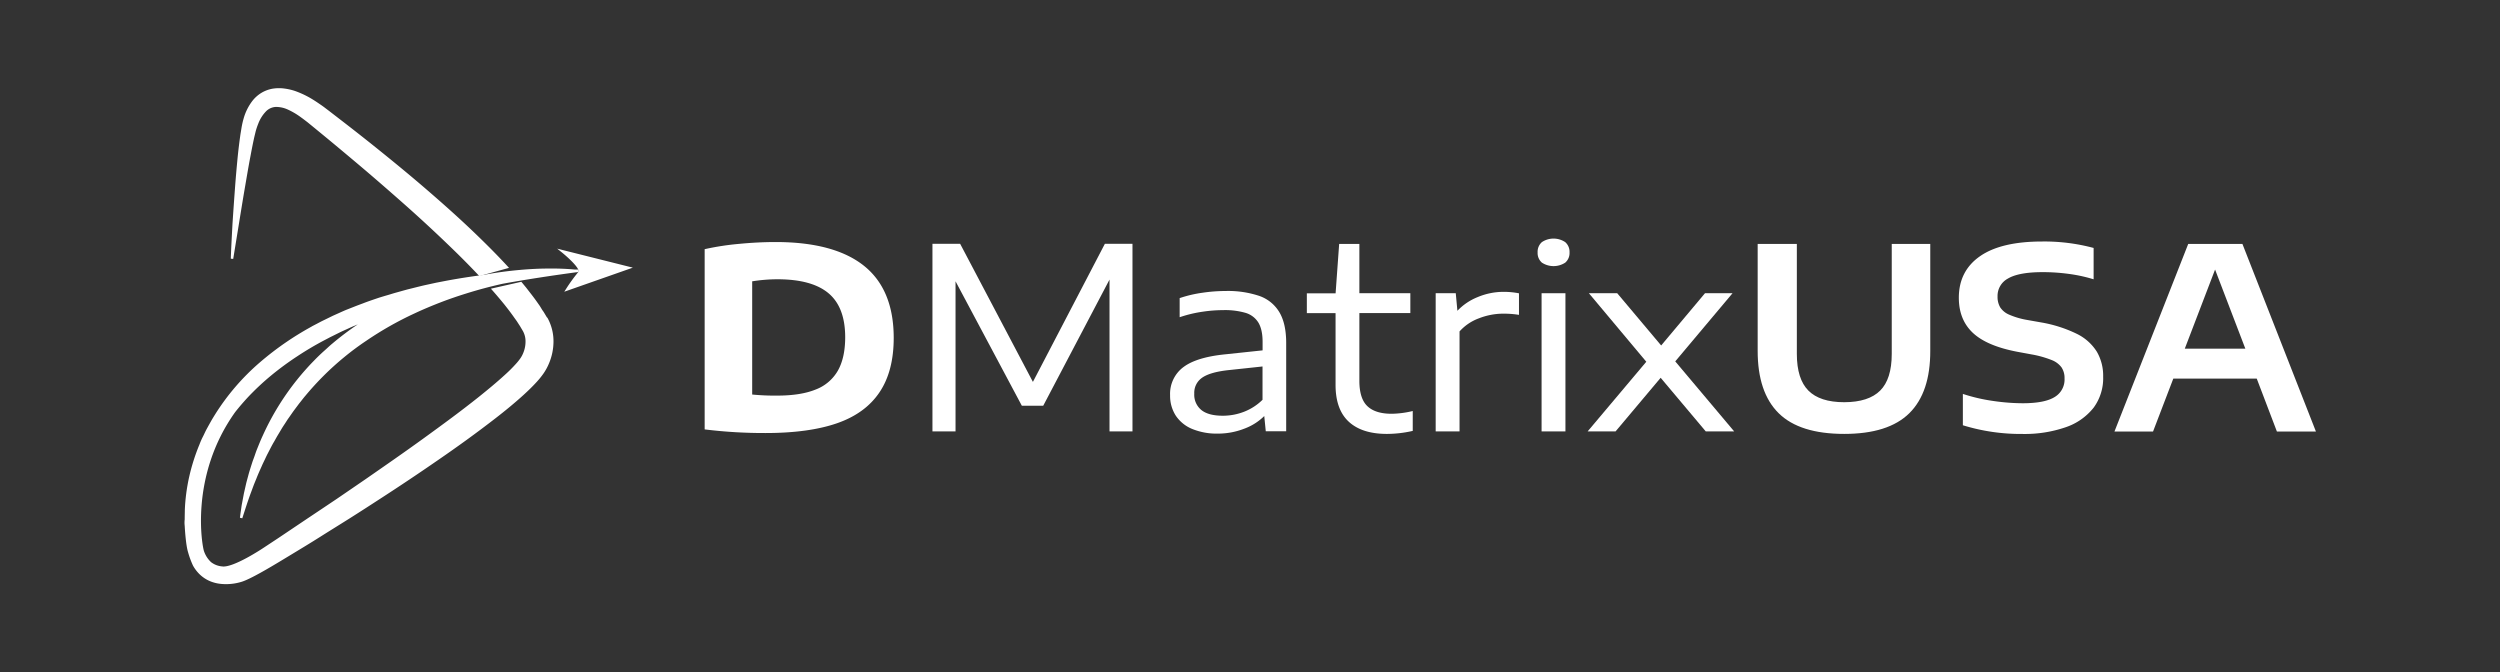 <svg id="Capa_1" data-name="Capa 1" xmlns="http://www.w3.org/2000/svg" viewBox="0 0 1030 277"><rect x="0" y="0" width="1030" height="277" fill="#333333" stroke="none"/><defs><style>.cls-1{fill:#fff;stroke:#fff;stroke-miterlimit:10;}</style></defs><title>Mesa de trabajo 1</title><path class="cls-1" d="M355.57,109.84q-12.12-9.61-36-9.62c-4.76,0-9.77.25-15,.75a110.32,110.32,0,0,0-13.75,2.09v73.41a199.68,199.68,0,0,0,24.55,1.44q17.76,0,29.3-4t17.29-12.6q5.76-8.56,5.75-22.17Q367.68,119.46,355.57,109.84Zm-9.91,43.07a18.23,18.23,0,0,1-9.33,8q-6.27,2.58-16.16,2.58A97.57,97.57,0,0,1,309.4,163V115.48a67.24,67.24,0,0,1,10.88-.92q14.45,0,21.44,5.92t7,18.46Q348.71,147.49,345.66,152.91Z"/><polygon class="cls-1" points="425.56 158.42 395.28 100.95 384.67 100.95 384.67 177.24 393.18 177.24 393.18 113.89 421.3 166.67 429.5 166.67 457.62 113.16 457.62 177.24 466.08 177.24 466.08 100.95 455.51 100.95 425.56 158.42"/><path class="cls-1" d="M518.66,122.39a40,40,0,0,0-13.64-2,66.25,66.25,0,0,0-9.56.72,50.93,50.93,0,0,0-8.94,2.07V130a53.29,53.29,0,0,1,8.83-2.06,59.13,59.13,0,0,1,8.62-.67,31,31,0,0,1,9.44,1.18,9.82,9.82,0,0,1,5.44,4.15c1.22,2,1.84,4.74,1.84,8.28v3.92l-15.46,1.64q-11.88,1.14-17.26,5.13a13.22,13.22,0,0,0-5.39,11.27,14.63,14.63,0,0,0,2.23,8.09,14.43,14.43,0,0,0,6.57,5.34,26.25,26.25,0,0,0,10.44,1.88,29.4,29.4,0,0,0,10.64-2,22.57,22.57,0,0,0,8.28-5.31h.58l.63,6.34h7.46V141.31q0-7.78-2.71-12.37A15,15,0,0,0,518.66,122.39Zm2,42.53a22.82,22.82,0,0,1-7.78,5.13,24.53,24.53,0,0,1-9.1,1.73c-4.09,0-7.16-.84-9.19-2.51a8.6,8.6,0,0,1-3.05-7.08,8,8,0,0,1,3.28-6.86q3.28-2.42,10.91-3.3l14.93-1.6Z"/><path class="cls-1" d="M563,167.68q-3.43-3.27-3.44-10.75V128.47h21v-7.16h-21V101h-7.36l-1.47,20.36H538.92v7.16h11.83v30.06q0,9.94,5.31,14.82t15.4,4.87a47.66,47.66,0,0,0,10.09-1.14v-7.16a39.36,39.36,0,0,1-8.1,1Q566.46,171,563,167.68Z"/><path class="cls-1" d="M609,122.86a23,23,0,0,0-8.41,5.77H600l-.68-7.32H592v55.93h8.83V136.36a20.37,20.37,0,0,1,8.36-5.7,28.11,28.11,0,0,1,9.93-1.93,40.47,40.47,0,0,1,6.2.41v-7.88a31.93,31.93,0,0,0-5.83-.52A27.08,27.08,0,0,0,609,122.86Z"/><path class="cls-1" d="M644.56,100.15a8.14,8.14,0,0,0-9,0A4.81,4.81,0,0,0,634,104a4.72,4.72,0,0,0,1.57,3.81,8.29,8.29,0,0,0,9,0,4.72,4.72,0,0,0,1.58-3.81A4.81,4.81,0,0,0,644.56,100.15Z"/><rect class="cls-1" x="635.63" y="121.31" width="8.83" height="55.93"/><polygon class="cls-1" points="712.73 121.31 702.69 121.31 684.4 143.11 666.06 121.31 655.7 121.31 678.93 149.04 655.18 177.24 665.38 177.24 684.19 154.87 703.01 177.24 713.41 177.24 689.55 148.89 712.73 121.31"/><path class="cls-1" d="M779.9,145.79q0,10.58-4.92,15.49t-15.16,4.93q-10.2,0-15.11-4.93t-4.91-15.49V101H724.66v43.56q0,16.91,8.49,25.31t26.67,8.4q18,0,26.49-8.4t8.46-25.31V101H779.9Z"/><path class="cls-1" d="M855.45,138a54,54,0,0,0-14.58-4.67L835,132.29a32.34,32.34,0,0,1-7.49-2.22,8.73,8.73,0,0,1-3.86-3.19,9.06,9.06,0,0,1-1.16-4.75,8.61,8.61,0,0,1,4.55-7.81q4.54-2.7,14.58-2.7a79.91,79.91,0,0,1,10.7.72,62.79,62.79,0,0,1,9.75,2.06V102.54A77.87,77.87,0,0,0,841.39,100q-16.71,0-25.28,5.93t-8.57,16.75q0,8.82,5.63,14.1t18,7.65l5.84,1.08a43,43,0,0,1,8.38,2.33,9.73,9.73,0,0,1,4.36,3.22,8.35,8.35,0,0,1,1.34,4.87,8.87,8.87,0,0,1-4.2,8q-4.22,2.71-13.56,2.71a86.14,86.14,0,0,1-12.2-.95,71.89,71.89,0,0,1-11.93-2.71v11.86a80.66,80.66,0,0,0,24,3.45,51.16,51.16,0,0,0,17.66-2.73,24.27,24.27,0,0,0,11.33-7.92A20,20,0,0,0,866,155.18a19.14,19.14,0,0,0-2.52-10A19.67,19.67,0,0,0,855.45,138Z"/><path class="cls-1" d="M923.54,101H901.89l-30,76.29h14.82l8.35-21.81h35.06l8.31,21.81h15Zm-24.13,43.14,13.2-34.48,13.19,34.48Z"/><path class="cls-1" d="M224.8,130.86l-.25-.42-.5-.84-.5-.83L223,128,222,126.35l-1.09-1.55c-1.45-2.08-3-4-4.54-6l-1.77-2.15-11.41,2.59q2.57,2.91,5,5.9c1.43,1.81,2.84,3.63,4.13,5.49l1,1.39.91,1.41.46.7.41.71.42.7.21.36a2.92,2.92,0,0,1,.18.31,9.26,9.26,0,0,1,1.11,4.45,12.83,12.83,0,0,1-1,5,11.69,11.69,0,0,1-1.19,2.22,22.27,22.27,0,0,1-1.84,2.3c-1.42,1.58-3,3.17-4.74,4.72-3.4,3.11-7.06,6.12-10.75,9.08-7.42,5.92-15.17,11.58-22.94,17.21s-15.68,11.1-23.59,16.59l-11.92,8.16Q133,210,127,214l-12,8.06-6.06,4s-12.7,8.55-17.48,7.8a9.11,9.11,0,0,1-4.81-1.86,11.48,11.48,0,0,1-3.09-4.8c-.72-1.93-6.16-31.11,13-57.81q2.46-3.09,5.15-6a106.28,106.28,0,0,1,9.67-9.06,122,122,0,0,1,10.71-7.89,130,130,0,0,1,11.52-6.81c1-.51,2-1.07,3-1.55l3-1.49c1-.5,2-.94,3.06-1.42s2-.93,3.07-1.36l3.1-1.33c1-.43,2.09-.83,3.14-1.25l.47-.19q-2.84,1.72-5.59,3.58a118.21,118.21,0,0,0-9.57,7.28c-.77.63-1.51,1.31-2.26,2s-1.49,1.33-2.21,2-1.45,1.38-2.16,2.08l-2.09,2.15a110.13,110.13,0,0,0-7.74,9.13,108.72,108.72,0,0,0-6.64,9.89,106.94,106.94,0,0,0-5.47,10.51c-.84,1.78-1.56,3.61-2.3,5.43-.37.91-.69,1.84-1,2.76s-.69,1.83-1,2.77c-.59,1.87-1.21,3.72-1.7,5.61-.25.95-.52,1.89-.76,2.83l-.65,2.85-.32,1.42c-.1.48-.18,1-.27,1.43l-.54,2.87c-.19.95-.29,1.92-.44,2.87s-.27,1.92-.39,2.88c1.19-3.69,2.35-7.37,3.72-11l1-2.7c.35-.9.73-1.78,1.09-2.67.69-1.79,1.49-3.53,2.27-5.28.37-.88.81-1.73,1.22-2.6s.8-1.73,1.25-2.57c.89-1.69,1.72-3.41,2.69-5,.47-.83.92-1.67,1.41-2.48l1.47-2.45c.47-.82,1-1.6,1.53-2.4s1-1.6,1.57-2.37l1.63-2.34c.55-.77,1.13-1.52,1.69-2.28l.85-1.14.89-1.12c.59-.74,1.16-1.49,1.78-2.21q3.63-4.37,7.66-8.39c2.68-2.67,5.5-5.21,8.43-7.62A112.61,112.61,0,0,1,150.6,140a139.54,139.54,0,0,1,19.9-11.29c3.47-1.63,7-3.11,10.6-4.51s7.24-2.64,10.93-3.79c4.92-1.54,9.91-2.87,15-4,10-1.82,20-3.33,30.16-4.71l.75-.06-.18,0,.62-.09h-1.56a106.68,106.68,0,0,0-10.73-.41c-4,0-7.93.22-11.88.57q-7.62.67-15.16,2.09-7.94,1-15.81,2.5l-3.41.66-3.4.74c-2.27.48-4.52,1.06-6.77,1.62l-1.69.42-1.68.46-3.36.94c-1.12.32-2.22.68-3.34,1s-2.23.67-3.33,1c-2.2.75-4.41,1.48-6.58,2.33-1.09.41-2.19.81-3.27,1.24L143.13,128c-1.08.43-2.15.92-3.21,1.4s-2.13.94-3.18,1.45l-3.15,1.54c-1.06.5-2.08,1.07-3.12,1.61a123.45,123.45,0,0,0-23.17,15.76A94.09,94.09,0,0,0,89.05,171c-.62,1-1.24,2-1.8,3l-.85,1.52L85.59,177c-.55,1-1,2.08-1.54,3.12s-1,2.12-1.4,3.18a81.1,81.1,0,0,0-4.2,13.18,76.45,76.45,0,0,0-1.8,13.61c0,1.3-.06,2.6-.05,3.91a10.59,10.59,0,0,0,0,2.64c.13,2.48.55,8.08,1.34,10.65a36.51,36.51,0,0,0,2,5.47,14.89,14.89,0,0,0,2.69,3.53,13.57,13.57,0,0,0,3.85,2.59,15.06,15.06,0,0,0,4.43,1.17,21.14,21.14,0,0,0,8.46-.82c4.33-1.3,15.72-8.36,19.86-10.86s8.28-5,12.39-7.6,8.21-5.12,12.31-7.71,8.16-5.21,12.22-7.85q12.21-7.89,24.18-16.17,6-4.12,11.91-8.41t11.71-8.78c3.87-3,7.68-6.11,11.4-9.49,1.86-1.7,3.69-3.45,5.49-5.44a33.4,33.4,0,0,0,2.66-3.31,21.71,21.71,0,0,0,2.22-4.08,22.76,22.76,0,0,0,1.82-9,19.43,19.43,0,0,0-2.39-9.28C225,131.13,224.88,131,224.8,130.86Z"/><path class="cls-1" d="M100.22,78.29c.82-4.69,1.58-9.39,2.48-14.05.44-2.33.88-4.66,1.38-6.95.24-1.16.54-2.26.8-3.4a30.08,30.08,0,0,1,1.06-3.12,15.44,15.44,0,0,1,3.19-5.13,6.61,6.61,0,0,1,4.37-2.08,12,12,0,0,1,5.35,1.15A30.53,30.53,0,0,1,124.38,48c.9.64,1.78,1.33,2.66,2l2.74,2.24,5.56,4.57c3.71,3.06,7.39,6.15,11.06,9.23s7.32,6.2,10.94,9.34,7.22,6.3,10.8,9.48q10.71,9.54,20.9,19.53c2.93,2.89,5.81,5.82,8.6,8.79l11.15-3.08c-.74-.81-1.48-1.6-2.23-2.39-3.37-3.56-6.83-7-10.34-10.4-7-6.77-14.27-13.23-21.62-19.55s-14.87-12.44-22.43-18.49c-3.78-3-7.6-6-11.43-8.95L135,45.89c-1-.74-1.89-1.46-3-2.22s-2.13-1.46-3.24-2.15A37.68,37.68,0,0,0,121.51,38a22,22,0,0,0-4.23-1,16,16,0,0,0-4.68,0A12.89,12.89,0,0,0,108,38.66a13.51,13.51,0,0,0-3.5,3.06,21.08,21.08,0,0,0-3.68,7.37,32.32,32.32,0,0,0-.84,3.77c-.19,1.21-.42,2.43-.57,3.63-.34,2.4-.62,4.78-.88,7.17Q97.81,70.8,97.28,78t-1,14.29c-.25,4.77-.53,9.53-.69,14.3l2.3-14.13C98.66,87.7,99.42,83,100.22,78.29Z"/><path class="cls-1" d="M238.68,112.35a68.58,68.58,0,0,0-5,6.89L259,110.35l-27.34-6.86S240.43,110.49,238.68,112.35Z"/></svg>